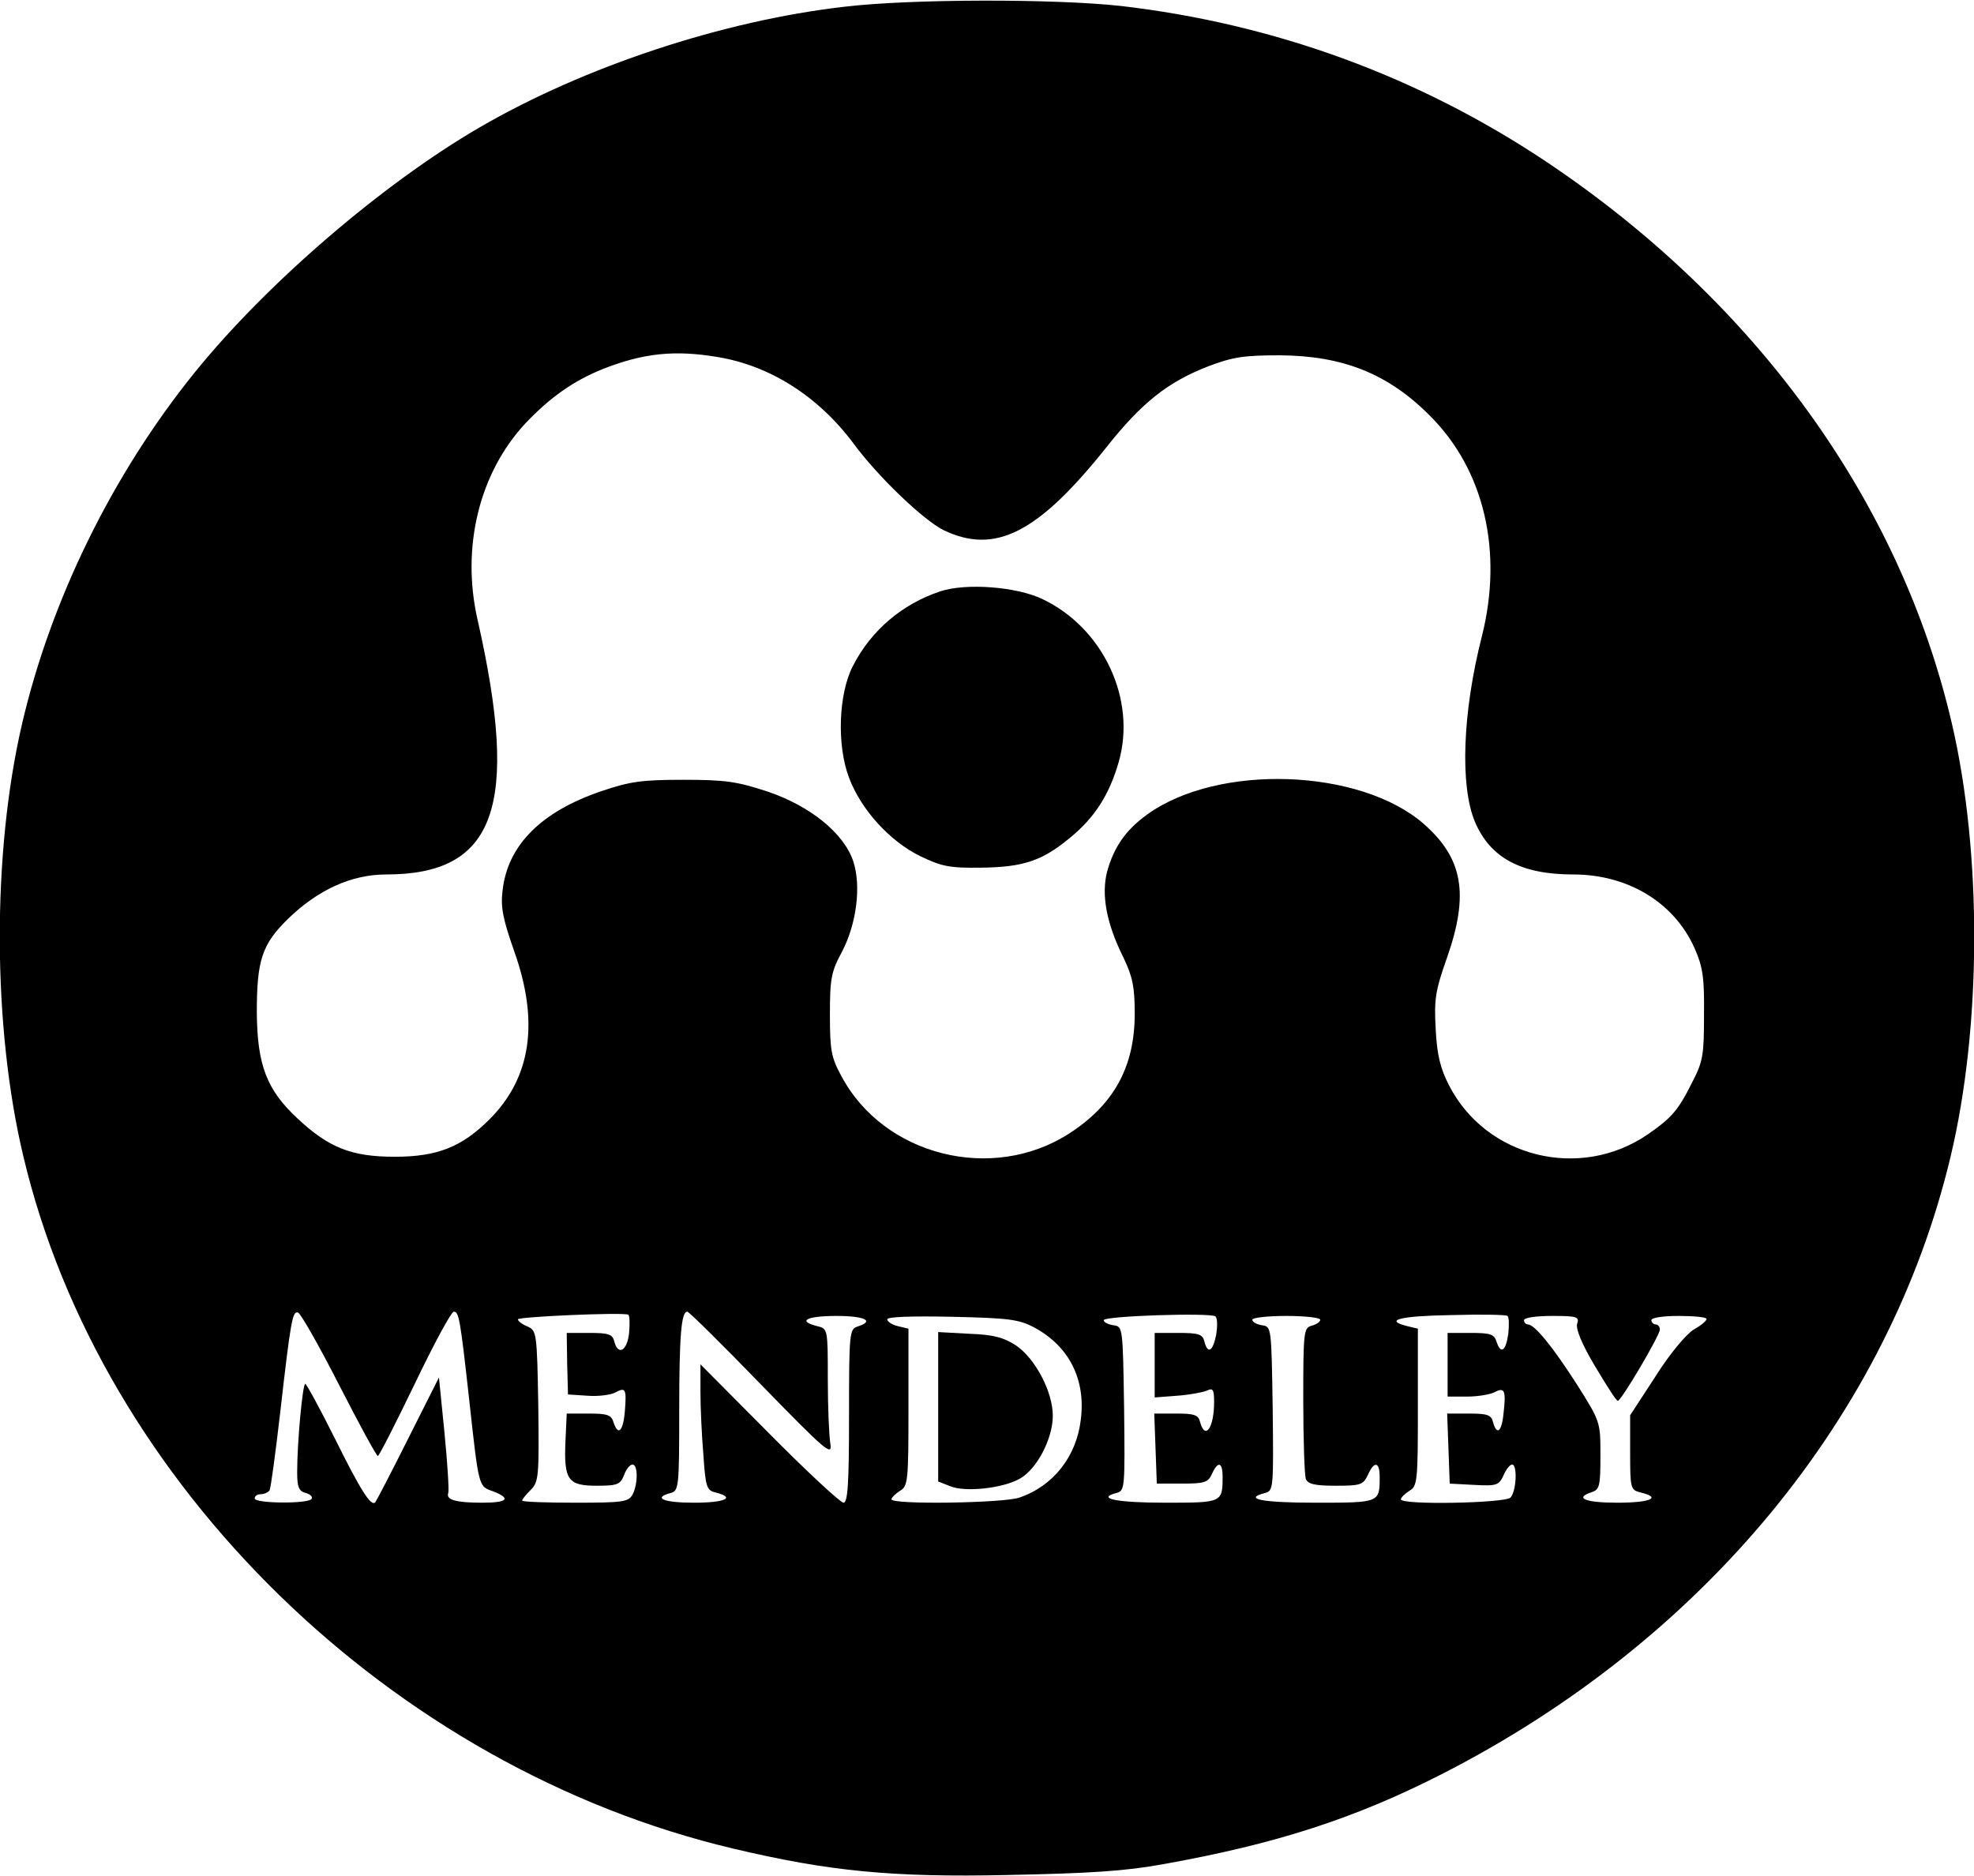 <?xml version="1.0" standalone="no"?>
<!DOCTYPE svg PUBLIC "-//W3C//DTD SVG 20010904//EN"
 "http://www.w3.org/TR/2001/REC-SVG-20010904/DTD/svg10.dtd">
<svg version="1.0" xmlns="http://www.w3.org/2000/svg"
 width="465pt" height="442pt" viewBox="0 0 465 442"
 preserveAspectRatio="xMidYMid meet">
<g transform="translate(0,442) scale(0.1,-0.1)"
fill="#000000" stroke="none">
<path d="M1988 4404 c-286 -33 -612 -141 -858 -284 -229 -133 -502 -368 -671
-577 -194 -240 -339 -536 -407 -828 -71 -305 -70 -713 3 -1019 183 -773 868
-1441 1673 -1631 224 -53 372 -68 646 -62 195 4 277 9 369 26 262 47 448 107
652 211 618 315 1055 846 1200 1456 73 306 74 714 3 1019 -121 522 -460 992
-954 1323 -302 202 -642 326 -1004 368 -155 17 -493 17 -652 -2z m-298 -825
c123 -20 237 -92 320 -203 58 -79 166 -182 213 -205 121 -58 222 -7 383 195
84 106 145 154 240 191 58 22 84 26 169 26 148 -1 255 -43 354 -143 127 -127
172 -318 122 -518 -46 -180 -52 -352 -17 -437 36 -86 109 -125 232 -125 129 0
237 -66 285 -172 20 -45 24 -69 23 -158 0 -95 -2 -110 -28 -160 -33 -66 -48
-83 -104 -122 -160 -110 -382 -55 -469 116 -20 39 -28 71 -31 131 -4 71 -1 91
27 170 52 149 37 233 -55 314 -150 131 -485 143 -652 22 -51 -37 -78 -77 -94
-134 -14 -55 -2 -122 39 -204 21 -44 26 -68 26 -131 0 -125 -49 -214 -154
-282 -181 -117 -437 -53 -537 135 -24 44 -27 61 -27 145 0 85 3 101 29 149 34
66 45 154 26 212 -22 66 -101 130 -201 164 -73 24 -100 28 -199 28 -99 0 -126
-4 -194 -27 -141 -48 -220 -127 -232 -233 -5 -39 0 -66 27 -143 60 -168 40
-299 -58 -397 -65 -65 -123 -88 -223 -88 -102 0 -155 21 -229 90 -73 68 -95
126 -96 250 0 123 12 160 73 220 71 69 150 105 232 105 257 0 315 159 215 600
-39 171 4 346 113 463 58 61 113 100 183 128 94 37 168 45 269 28z m-891
-2422 c47 -92 88 -167 91 -167 3 0 42 77 87 170 45 94 86 170 92 170 12 0 15
-16 36 -205 23 -210 22 -206 56 -218 44 -17 35 -27 -25 -27 -63 0 -86 7 -80
23 2 7 -2 71 -9 142 l-13 130 -73 -145 c-40 -80 -75 -147 -77 -149 -10 -11
-35 29 -94 148 -36 72 -68 131 -71 131 -6 0 -19 -136 -19 -208 0 -35 4 -45 20
-49 11 -3 17 -9 14 -14 -7 -12 -134 -11 -134 1 0 6 6 10 14 10 8 0 17 4 21 9
3 6 14 88 25 183 25 219 29 240 42 236 7 -3 50 -79 97 -171z m683 124 c-4 -43
-26 -56 -35 -21 -4 17 -14 20 -59 20 l-53 0 1 -72 2 -73 46 -3 c25 -2 54 2 64
7 26 14 28 10 24 -43 -4 -48 -16 -60 -27 -26 -5 17 -15 20 -58 20 l-52 0 -3
-65 c-4 -92 6 -105 74 -105 49 0 55 3 64 25 5 14 14 25 20 25 13 0 13 -46 0
-71 -10 -17 -22 -19 -135 -19 -69 0 -125 2 -125 5 0 3 9 14 20 25 19 19 20 31
18 198 -3 173 -4 177 -25 187 -13 5 -23 13 -23 17 0 6 244 17 260 11 3 -1 4
-20 2 -42z m311 -123 c152 -156 168 -170 163 -139 -3 18 -6 87 -6 152 0 118 0
119 -25 125 -48 12 -25 24 45 24 68 0 91 -12 50 -25 -19 -6 -20 -15 -20 -211
0 -160 -3 -204 -13 -204 -7 0 -86 73 -175 163 l-162 163 0 -65 c0 -36 3 -103
7 -149 5 -76 8 -83 29 -88 48 -12 22 -24 -51 -24 -71 0 -99 11 -55 23 19 5 20
14 20 194 0 179 5 233 19 233 3 1 82 -77 174 -172z m1072 118 c-8 -40 -20 -47
-28 -16 -4 17 -14 20 -61 20 l-56 0 0 -76 0 -76 53 4 c28 2 60 8 70 12 14 7
17 3 17 -27 0 -60 -21 -91 -33 -47 -4 17 -14 20 -56 20 l-52 0 3 -82 3 -83 60
0 c53 0 61 3 70 23 14 31 25 28 25 -7 0 -61 -1 -61 -135 -61 -114 0 -164 10
-115 23 20 5 20 12 18 199 -3 192 -3 193 -25 196 -13 2 -23 7 -23 12 0 10 250
18 263 9 5 -4 5 -23 2 -43z m688 2 c-6 -42 -18 -49 -28 -18 -5 17 -15 20 -61
20 l-54 0 0 -75 0 -75 46 0 c25 0 54 5 64 10 24 13 28 5 22 -47 -4 -46 -16
-56 -25 -23 -4 17 -14 20 -56 20 l-52 0 3 -82 3 -83 57 -3 c54 -3 59 -1 70 23
6 14 15 25 20 25 13 0 10 -64 -4 -78 -13 -13 -258 -18 -258 -4 0 4 9 13 20 20
19 11 20 23 20 197 l0 185 -25 6 c-56 14 -18 24 103 26 70 2 130 1 133 -2 4
-3 4 -22 2 -42z m-1117 15 c82 -44 122 -122 110 -217 -10 -87 -65 -157 -145
-184 -37 -13 -301 -17 -301 -4 0 4 9 13 20 20 19 11 20 23 20 197 l0 185 -25
6 c-14 3 -25 11 -25 16 0 6 57 8 153 6 133 -3 157 -6 193 -25z m674 18 c0 -5
-9 -11 -20 -14 -19 -5 -20 -14 -20 -175 0 -94 3 -177 6 -186 5 -12 21 -16 70
-16 59 0 65 2 76 25 15 34 28 32 28 -4 0 -61 1 -61 -151 -61 -126 0 -172 9
-119 23 20 5 20 12 18 199 -3 192 -3 193 -25 196 -13 2 -23 8 -23 13 0 5 36 9
80 9 44 0 80 -4 80 -9z m605 -10 c-3 -12 11 -47 42 -99 27 -45 50 -82 54 -82
8 0 99 154 99 168 0 6 -4 12 -10 12 -5 0 -10 5 -10 10 0 6 28 10 65 10 36 0
65 -3 65 -7 0 -5 -14 -16 -30 -25 -17 -10 -56 -56 -90 -110 l-60 -92 0 -88 c0
-85 1 -88 25 -94 50 -12 23 -24 -55 -24 -76 0 -103 11 -60 25 18 6 20 15 20
86 0 79 0 80 -55 167 -57 89 -100 142 -116 142 -5 0 -9 5 -9 10 0 6 29 10 66
10 59 0 65 -2 59 -19z"/>
<path d="M2215 3027 c-90 -30 -163 -92 -206 -176 -34 -66 -38 -187 -9 -263 28
-75 96 -150 168 -185 50 -24 68 -28 142 -27 100 1 145 16 210 70 59 48 93 102
115 178 43 148 -36 317 -180 385 -61 29 -179 38 -240 18z"/>
<path d="M2210 1106 l0 -176 28 -11 c36 -15 125 -5 165 18 40 23 77 94 77 148
0 56 -41 134 -86 165 -29 19 -53 26 -111 28 l-73 4 0 -176z"/>
</g>
</svg>
